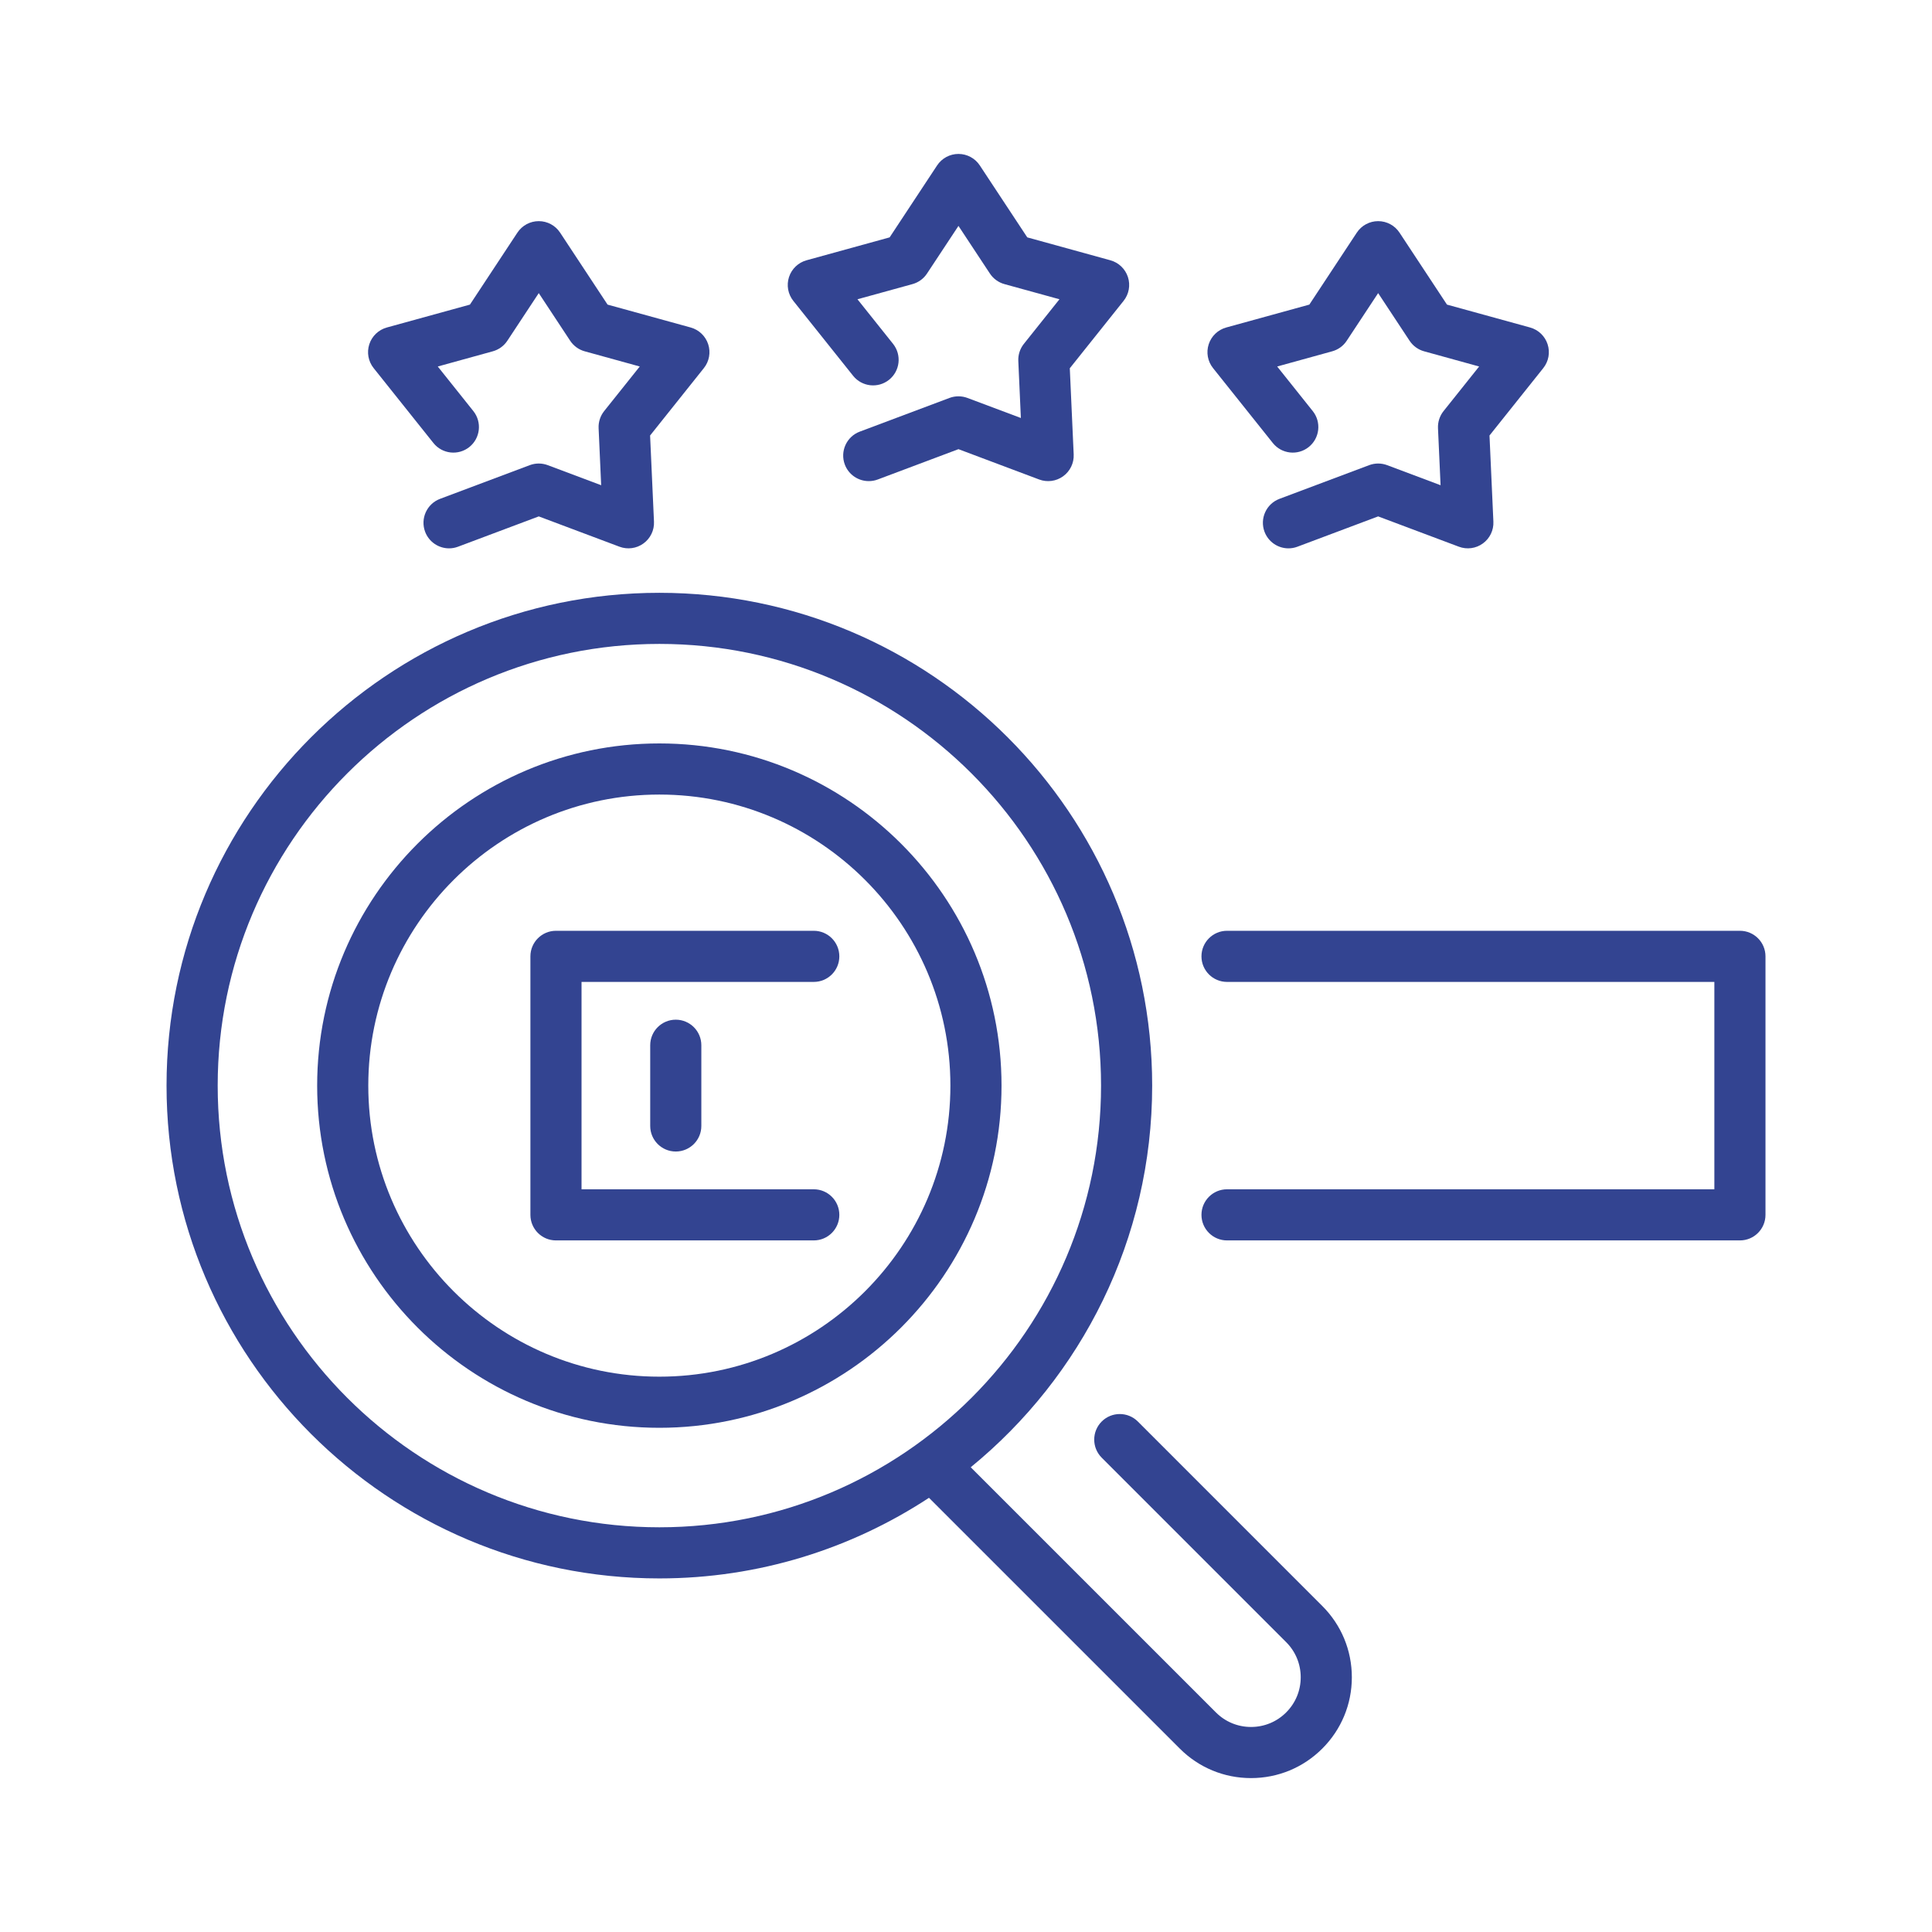 <svg xmlns="http://www.w3.org/2000/svg" fill="none" viewBox="0 0 80 80" height="80" width="80">
<path fill="#334491" d="M34.755 39.601C34.755 39.016 34.281 38.542 33.697 38.542H23.021C22.437 38.542 21.963 39.016 21.963 39.601V50.305C21.963 50.889 22.437 51.363 23.021 51.363H33.697C34.281 51.363 34.755 50.889 34.755 50.305C34.755 49.72 34.281 49.246 33.697 49.246H24.08V40.659H33.697C34.281 40.659 34.755 40.186 34.755 39.601Z"></path>
<path fill="#334491" d="M72.047 38.542H50.808C50.224 38.542 49.75 39.016 49.75 39.601C49.75 40.185 50.224 40.659 50.808 40.659H70.988V49.246H50.808C50.224 49.246 49.75 49.72 49.75 50.304C49.75 50.889 50.224 51.363 50.808 51.363H72.047C72.631 51.363 73.105 50.889 73.105 50.304V39.601C73.105 39.016 72.631 38.542 72.047 38.542Z"></path>
<path fill="#334491" d="M47.116 58.862C46.702 58.449 46.032 58.449 45.619 58.862C45.206 59.276 45.206 59.946 45.619 60.359L53.257 67.998C53.646 68.386 53.86 68.903 53.86 69.453C53.86 70.002 53.646 70.519 53.257 70.908C52.869 71.296 52.352 71.51 51.802 71.51C51.253 71.51 50.736 71.296 50.348 70.907L40.196 60.756C44.778 57.011 47.709 51.318 47.709 44.953C47.709 33.701 38.555 24.547 27.302 24.547C16.05 24.547 6.896 33.701 6.896 44.953C6.896 56.205 16.05 65.359 27.302 65.359C31.421 65.359 35.257 64.128 38.467 62.021L48.851 72.404C49.639 73.193 50.687 73.627 51.802 73.627C52.917 73.627 53.965 73.193 54.754 72.404C55.542 71.616 55.977 70.568 55.977 69.453C55.977 68.338 55.542 67.289 54.754 66.501L47.116 58.862ZM27.303 63.242C17.218 63.242 9.014 55.037 9.014 44.953C9.014 34.868 17.218 26.663 27.303 26.663C37.387 26.663 45.592 34.868 45.592 44.953C45.592 55.037 37.387 63.242 27.303 63.242Z"></path>
<path fill="#334491" d="M27.302 30.784C19.489 30.784 13.133 37.14 13.133 44.953C13.133 52.766 19.489 59.122 27.302 59.122C35.114 59.122 41.471 52.766 41.471 44.953C41.471 37.14 35.114 30.784 27.302 30.784ZM27.302 57.005C20.656 57.005 15.25 51.598 15.25 44.953C15.25 38.307 20.656 32.901 27.302 32.901C33.947 32.901 39.354 38.307 39.354 44.953C39.354 51.598 33.947 57.005 27.302 57.005Z"></path>
<path fill="#334491" d="M35.325 15.56C35.69 16.017 36.356 16.092 36.813 15.727C37.27 15.362 37.344 14.697 36.98 14.239L35.506 12.392L37.784 11.764C38.031 11.696 38.245 11.54 38.386 11.326L39.688 9.354L40.989 11.326C41.13 11.54 41.344 11.696 41.591 11.764L43.87 12.392L42.395 14.24C42.236 14.44 42.154 14.691 42.166 14.947L42.272 17.308L40.06 16.478C39.82 16.388 39.555 16.388 39.315 16.478L35.601 17.873C35.054 18.078 34.777 18.689 34.982 19.236C35.142 19.661 35.545 19.922 35.974 19.922C36.097 19.922 36.223 19.901 36.345 19.855L39.688 18.599L43.03 19.855C43.363 19.98 43.736 19.929 44.024 19.72C44.312 19.511 44.476 19.171 44.459 18.816L44.298 15.249L46.525 12.459C46.747 12.181 46.815 11.81 46.705 11.472C46.594 11.133 46.322 10.873 45.979 10.778L42.537 9.829L40.571 6.849C40.375 6.552 40.043 6.374 39.688 6.374C39.332 6.374 39 6.552 38.804 6.849L36.838 9.829L33.396 10.778C33.054 10.873 32.781 11.133 32.671 11.472C32.561 11.81 32.628 12.181 32.85 12.459L35.325 15.56Z"></path>
<path fill="#334491" d="M17.946 18.343C18.311 18.801 18.977 18.875 19.434 18.511C19.89 18.146 19.965 17.48 19.601 17.023L18.127 15.176L20.405 14.547C20.652 14.479 20.866 14.324 21.008 14.11L22.309 12.137L23.61 14.11C23.751 14.324 23.965 14.479 24.212 14.547L26.491 15.176L25.016 17.023C24.857 17.223 24.775 17.475 24.787 17.731L24.893 20.092L22.681 19.261C22.441 19.171 22.176 19.171 21.936 19.261L18.222 20.656C17.675 20.862 17.398 21.472 17.603 22.019C17.763 22.444 18.166 22.706 18.595 22.706C18.718 22.706 18.844 22.684 18.966 22.638L22.309 21.383L25.651 22.638C25.983 22.763 26.357 22.713 26.645 22.503C26.933 22.294 27.097 21.954 27.08 21.599L26.919 18.033L29.146 15.242C29.368 14.964 29.435 14.593 29.325 14.255C29.215 13.917 28.943 13.656 28.6 13.561L25.158 12.613L23.192 9.632C22.996 9.335 22.665 9.157 22.309 9.157C21.953 9.157 21.621 9.335 21.425 9.632L19.459 12.613L16.018 13.561C15.675 13.656 15.402 13.916 15.292 14.255C15.182 14.593 15.249 14.964 15.471 15.242L17.946 18.343Z"></path>
<path fill="#334491" d="M52.704 18.343C53.069 18.801 53.735 18.875 54.191 18.511C54.648 18.146 54.723 17.48 54.359 17.023L52.885 15.176L55.163 14.547C55.41 14.479 55.624 14.324 55.765 14.11L57.066 12.137L58.368 14.11C58.509 14.324 58.723 14.479 58.97 14.547L61.248 15.176L59.774 17.023C59.614 17.223 59.533 17.475 59.544 17.731L59.651 20.092L57.439 19.261C57.199 19.171 56.934 19.171 56.694 19.261L52.98 20.656C52.433 20.862 52.156 21.472 52.361 22.019C52.521 22.444 52.924 22.706 53.352 22.706C53.476 22.706 53.602 22.684 53.724 22.638L57.066 21.383L60.409 22.638C60.741 22.763 61.115 22.713 61.403 22.503C61.691 22.294 61.855 21.954 61.838 21.599L61.677 18.033L63.904 15.242C64.126 14.964 64.193 14.593 64.083 14.255C63.973 13.917 63.701 13.656 63.358 13.561L59.916 12.613L57.95 9.632C57.754 9.335 57.422 9.157 57.066 9.157C56.711 9.157 56.379 9.335 56.183 9.632L54.217 12.613L50.775 13.561C50.432 13.656 50.16 13.916 50.05 14.255C49.94 14.593 50.007 14.964 50.229 15.242L52.704 18.343Z"></path>
<path fill="#334491" d="M26.924 43.282V46.624C26.924 47.208 27.398 47.682 27.982 47.682C28.567 47.682 29.041 47.208 29.041 46.624V43.282C29.041 42.697 28.567 42.223 27.982 42.223C27.398 42.223 26.924 42.697 26.924 43.282Z"></path>
</svg>
